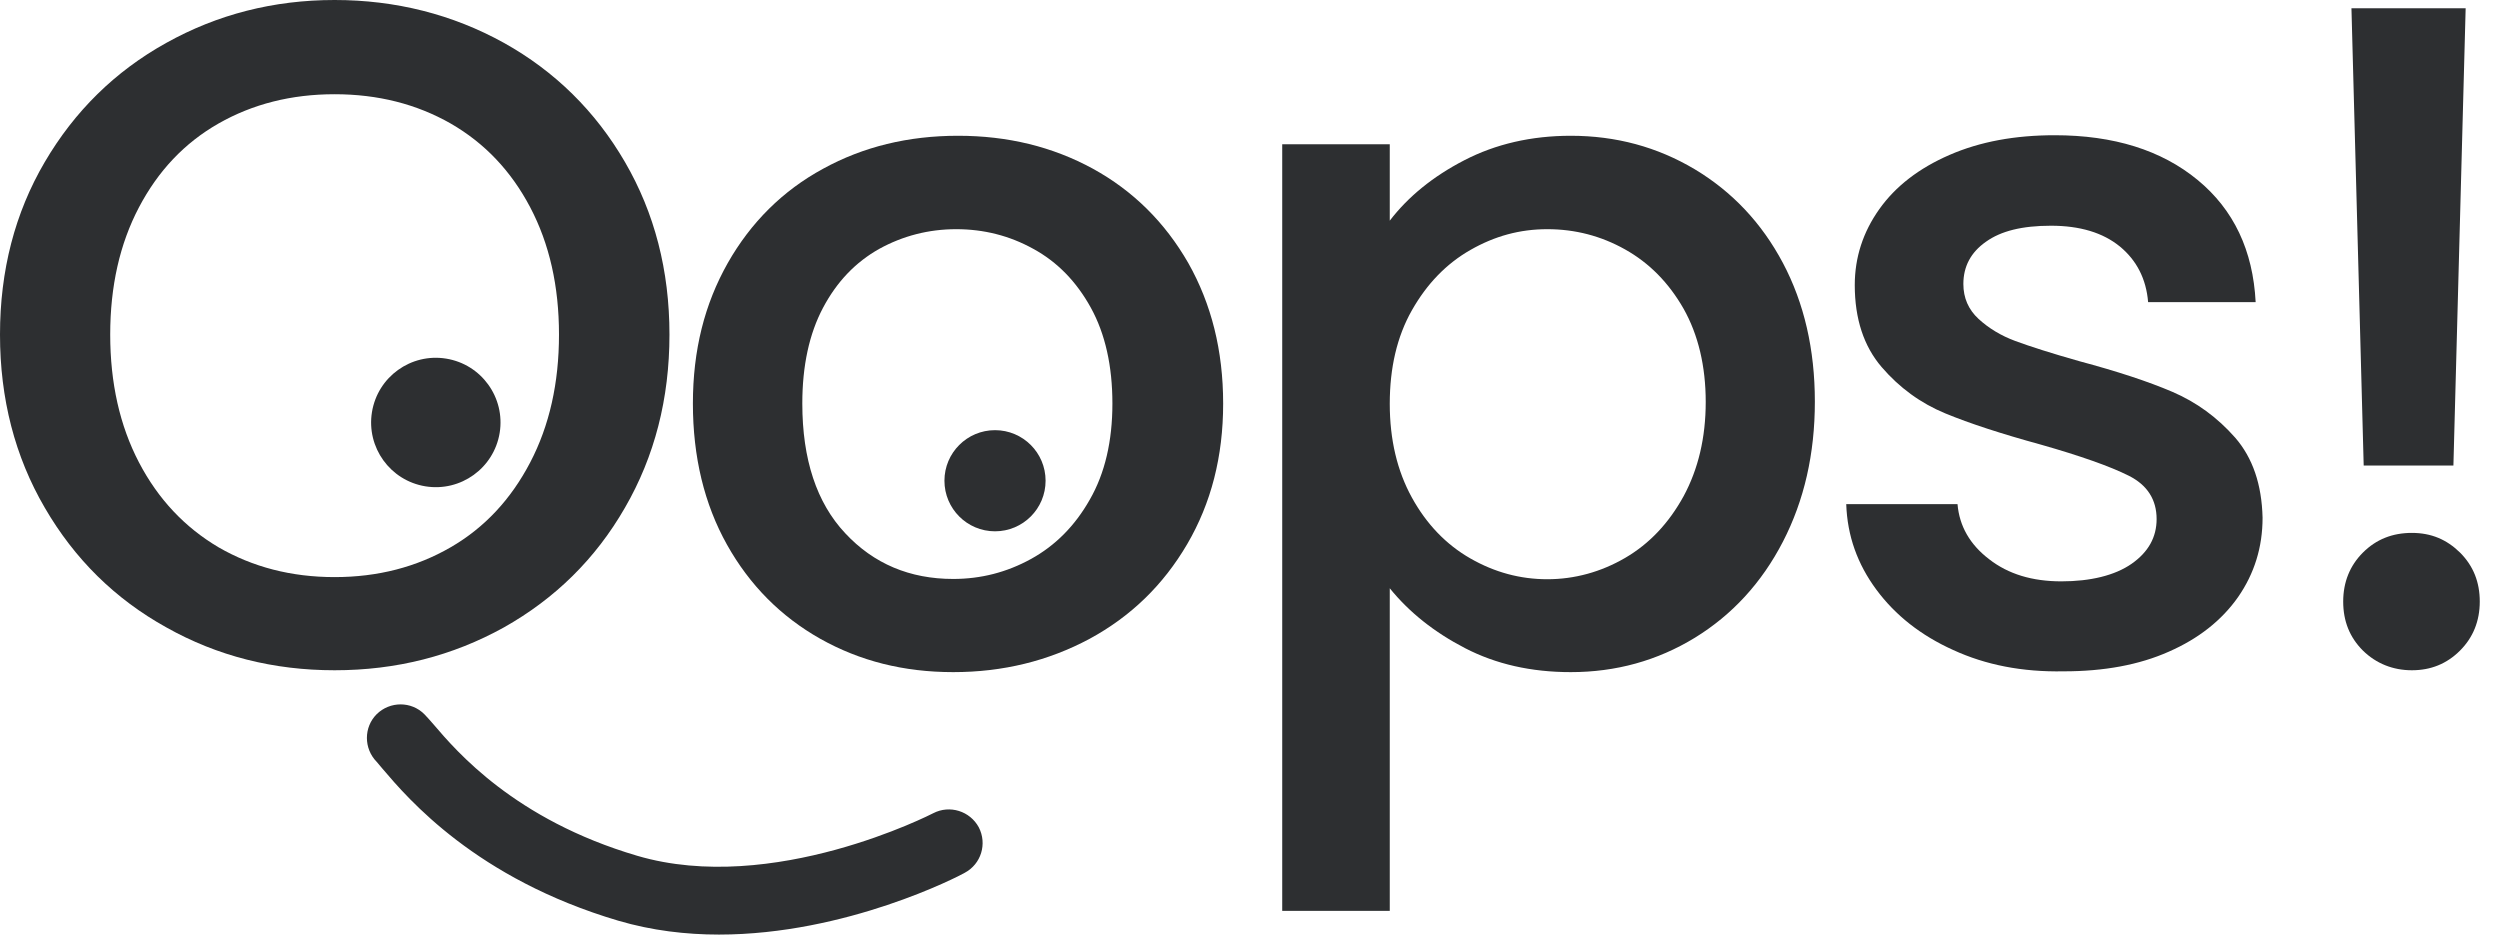 <svg width="107" height="40" viewBox="0 0 107 40" fill="none" xmlns="http://www.w3.org/2000/svg">
<g clip-path="url(#clip0_210_2976)">
<path d="M7.12 26.853C4.922 25.634 3.19 23.925 1.914 21.726C0.638 19.539 0 17.066 0 14.321C0 11.575 0.638 9.114 1.914 6.938C3.19 4.762 4.922 3.053 7.12 1.834C9.308 0.615 11.712 0 14.321 0C16.93 0 19.368 0.615 21.567 1.834C23.754 3.053 25.486 4.762 26.75 6.938C28.015 9.114 28.653 11.575 28.653 14.321C28.653 17.066 28.015 19.539 26.75 21.726C25.486 23.925 23.754 25.622 21.567 26.853C19.368 28.072 16.964 28.687 14.321 28.687C11.712 28.687 9.308 28.083 7.12 26.853ZM19.288 23.424C20.746 22.581 21.874 21.361 22.694 19.789C23.515 18.217 23.925 16.394 23.925 14.321C23.925 12.247 23.515 10.436 22.694 8.875C21.874 7.314 20.735 6.118 19.288 5.286C17.83 4.455 16.178 4.033 14.321 4.033C12.464 4.033 10.812 4.455 9.353 5.286C7.895 6.118 6.767 7.314 5.947 8.875C5.127 10.436 4.717 12.247 4.717 14.321C4.717 16.394 5.127 18.217 5.947 19.789C6.767 21.361 7.907 22.569 9.353 23.424C10.812 24.267 12.464 24.7 14.321 24.7C16.178 24.7 17.83 24.267 19.288 23.424Z" fill="#2D2F31"/>
<path d="M35.113 27.343C33.416 26.386 32.083 25.041 31.114 23.31C30.146 21.578 29.656 19.562 29.656 17.272C29.656 14.982 30.157 13.011 31.149 11.256C32.14 9.513 33.507 8.157 35.227 7.223C36.948 6.278 38.873 5.811 41.003 5.811C43.134 5.811 45.048 6.278 46.78 7.223C48.5 8.169 49.856 9.513 50.858 11.256C51.849 13.011 52.351 15.005 52.351 17.272C52.351 19.539 51.838 21.533 50.813 23.287C49.787 25.041 48.397 26.386 46.632 27.343C44.866 28.288 42.929 28.767 40.798 28.767C38.668 28.767 36.8 28.288 35.113 27.343ZM44.125 23.925C45.162 23.355 46.005 22.512 46.643 21.384C47.292 20.257 47.611 18.878 47.611 17.272C47.611 15.665 47.304 14.287 46.688 13.17C46.073 12.054 45.253 11.211 44.228 10.652C43.202 10.083 42.097 9.809 40.924 9.809C39.75 9.809 38.645 10.094 37.631 10.652C36.617 11.222 35.82 12.054 35.227 13.17C34.635 14.287 34.339 15.654 34.339 17.272C34.339 19.664 34.954 21.521 36.173 22.82C37.392 24.13 38.941 24.779 40.798 24.779C41.983 24.779 43.088 24.495 44.125 23.925Z" fill="#2D2F31"/>
<path d="M62.672 6.859C64.016 6.164 65.543 5.811 67.229 5.811C69.165 5.811 70.931 6.289 72.538 7.246C74.133 8.203 75.397 9.536 76.309 11.256C77.22 12.977 77.676 14.959 77.676 17.192C77.676 19.425 77.22 21.419 76.309 23.184C75.397 24.95 74.133 26.317 72.538 27.297C70.931 28.277 69.165 28.767 67.229 28.767C65.531 28.767 64.027 28.425 62.706 27.742C61.384 27.058 60.313 26.204 59.482 25.178V38.986H54.879V6.175H59.482V9.445C60.268 8.419 61.327 7.554 62.672 6.859ZM72.059 13.216C71.421 12.099 70.59 11.256 69.553 10.675C68.516 10.094 67.411 9.809 66.226 9.809C65.041 9.809 63.97 10.106 62.934 10.698C61.897 11.29 61.065 12.156 60.427 13.284C59.789 14.412 59.482 15.745 59.482 17.283C59.482 18.821 59.801 20.154 60.427 21.293C61.054 22.433 61.897 23.31 62.934 23.902C63.97 24.495 65.064 24.791 66.226 24.791C67.388 24.791 68.516 24.483 69.553 23.88C70.59 23.276 71.421 22.398 72.059 21.236C72.686 20.074 73.005 18.73 73.005 17.203C73.005 15.677 72.686 14.332 72.059 13.216Z" fill="#2D2F31"/>
<path d="M83.599 27.821C82.21 27.195 81.116 26.329 80.307 25.235C79.498 24.141 79.065 22.934 79.019 21.578H83.782C83.862 22.524 84.317 23.31 85.137 23.936C85.958 24.574 86.983 24.882 88.225 24.882C89.467 24.882 90.515 24.631 91.233 24.13C91.95 23.629 92.303 22.991 92.303 22.216C92.303 21.384 91.905 20.758 91.107 20.359C90.31 19.96 89.057 19.516 87.336 19.026C85.673 18.57 84.306 18.126 83.258 17.693C82.21 17.26 81.298 16.599 80.535 15.711C79.772 14.822 79.384 13.649 79.384 12.202C79.384 11.017 79.737 9.935 80.432 8.955C81.127 7.975 82.13 7.2 83.44 6.631C84.75 6.061 86.243 5.788 87.94 5.788C90.469 5.788 92.509 6.426 94.058 7.702C95.607 8.978 96.428 10.721 96.542 12.931H91.939C91.859 11.94 91.449 11.142 90.731 10.55C90.002 9.957 89.022 9.661 87.781 9.661C86.539 9.661 85.639 9.889 85.001 10.345C84.351 10.8 84.032 11.404 84.032 12.156C84.032 12.749 84.249 13.25 84.682 13.649C85.115 14.047 85.639 14.366 86.254 14.594C86.869 14.822 87.792 15.118 89 15.46C90.617 15.893 91.939 16.326 92.976 16.77C94.012 17.215 94.901 17.864 95.664 18.73C96.416 19.596 96.804 20.735 96.838 22.159C96.838 23.424 96.485 24.552 95.79 25.554C95.095 26.545 94.104 27.331 92.828 27.89C91.552 28.459 90.048 28.733 88.327 28.733C86.55 28.767 84.989 28.459 83.599 27.821Z" fill="#2D2F31"/>
<path d="M101.132 27.844C100.562 27.274 100.289 26.579 100.289 25.747C100.289 24.916 100.574 24.209 101.132 23.651C101.702 23.082 102.397 22.808 103.228 22.808C104.06 22.808 104.721 23.093 105.29 23.651C105.86 24.221 106.134 24.916 106.134 25.747C106.134 26.579 105.849 27.285 105.29 27.844C104.721 28.413 104.037 28.687 103.228 28.687C102.42 28.687 101.702 28.402 101.132 27.844ZM105.53 0.353L105.006 19.926H101.166L100.642 0.353H105.53Z" fill="#2D2F31"/>
<path d="M21.386 18.526C21.631 17.016 20.606 15.594 19.096 15.349C17.587 15.104 16.165 16.129 15.92 17.638C15.675 19.148 16.7 20.57 18.209 20.815C19.718 21.06 21.14 20.035 21.386 18.526Z" fill="#2D2F31"/>
<path d="M42.587 22.74C43.782 22.74 44.751 21.771 44.751 20.575C44.751 19.38 43.782 18.411 42.587 18.411C41.391 18.411 40.422 19.38 40.422 20.575C40.422 21.771 41.391 22.74 42.587 22.74Z" fill="#2D2F31"/>
<path d="M30.773 40C29.36 40 27.902 39.829 26.466 39.407C20.383 37.607 17.466 34.19 16.372 32.902C16.281 32.788 16.156 32.651 16.122 32.606C15.564 32.036 15.564 31.125 16.122 30.567C16.691 30.008 17.603 30.008 18.161 30.567C18.286 30.692 18.4 30.829 18.571 31.022C19.517 32.127 22.012 35.078 27.275 36.628C33.074 38.337 39.876 34.839 39.944 34.805C40.65 34.44 41.516 34.714 41.892 35.409C42.257 36.115 41.995 36.981 41.288 37.357C41.038 37.505 36.219 40 30.773 40Z" fill="#2D2F31"/>
</g>
<defs>
<clipPath id="clip0_210_2976">
<rect width="106.135" height="40" fill="white"/>
</clipPath>
</defs>
</svg>

